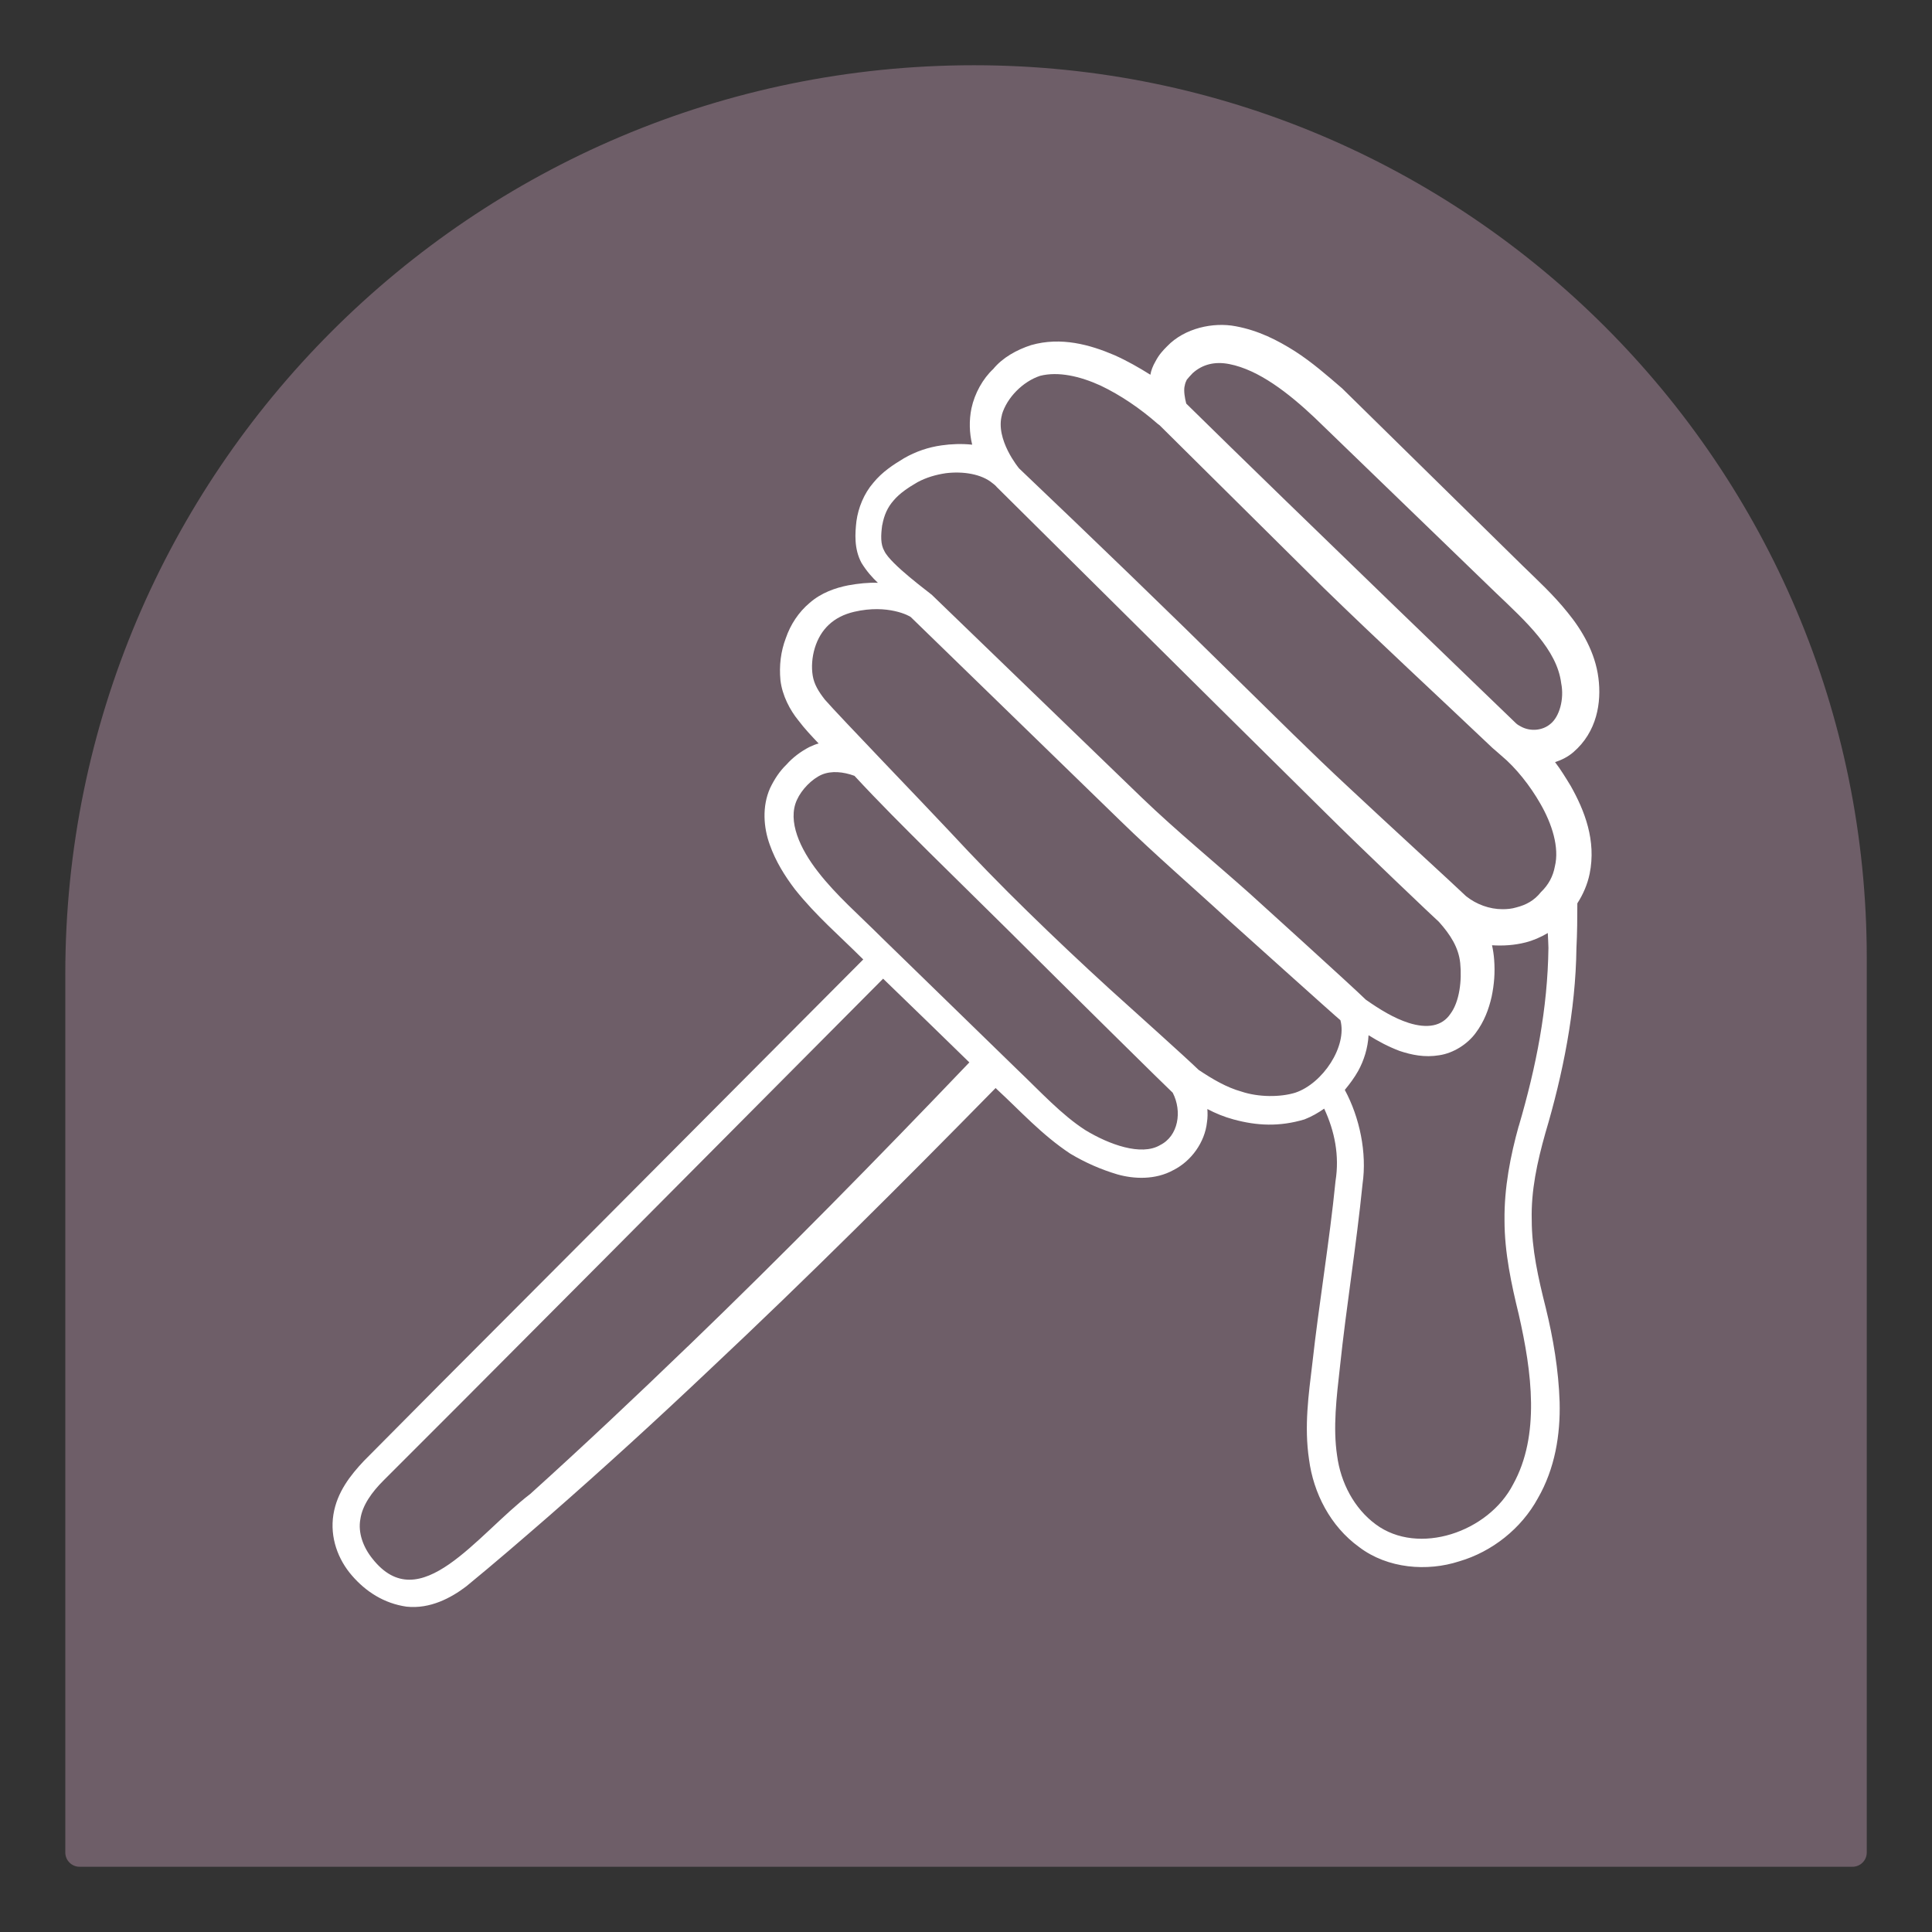 <?xml version="1.0" encoding="UTF-8"?>
<svg id="Camada_1" data-name="Camada 1" xmlns="http://www.w3.org/2000/svg" viewBox="0 0 300 300">
  <rect x="0" y="0" width="300" height="300" fill="#333333" stroke="none"/>
  <path d="M151.24,10.13h0c76.51,0,138.63,62.12,138.63,138.63v138.89c0,1.23-.99,2.22-2.22,2.22H12.36c-1.23,0-2.22-.99-2.22-2.22v-136.4C10.13,73.36,73.36,10.13,151.24,10.13Z" style="fill: #6e5e68;"/>
  <path d="M241.49,118.34c1-.33,2-.83,2.83-1.55,3.66-3.16,4.38-7.71,3.88-11.53-.5-3.94-2.55-7.43-4.77-10.14-2.27-2.83-4.71-5.04-7.04-7.32l-27.99-27.5c-2.33-2-4.66-4.05-7.32-5.76-2.72-1.72-5.65-3.22-9.2-3.88-3.49-.67-7.93.28-10.64,3.1-.72.72-1.28,1.33-1.83,2.38-.39.67-.67,1.39-.78,2.05-1.77-1.11-3.6-2.16-5.6-3.05-3.77-1.61-8.26-2.88-12.92-1.55-2.22.72-4.43,1.94-5.88,3.71-1.61,1.5-2.88,3.77-3.38,6.1-.39,1.88-.33,3.83.11,5.65-1.61-.17-3.27-.11-4.77.11-2,.28-3.99.94-5.82,2-1.66,1-3.38,2.11-4.77,3.82-1.44,1.66-2.33,3.88-2.61,5.93-.22,1.88-.39,4.32.78,6.49.78,1.27,1.66,2.27,2.55,3.1-1.5-.06-3.05.11-4.6.39-2,.39-4.21,1.16-5.99,2.72-1.72,1.44-2.99,3.38-3.71,5.49-.78,2.05-1.05,4.27-.83,6.54.28,2.38,1.5,4.66,2.77,6.21,1,1.33,2.11,2.49,3.16,3.6-.5.11-.94.33-1.44.55-1.39.72-2.61,1.66-3.55,2.72-1.05,1-1.88,2.27-2.55,3.66-1.28,2.88-1,6.15-.06,8.76.94,2.66,2.38,4.93,3.94,6.98,3.27,4.1,6.98,7.26,10.42,10.7l.17.16-41.46,41.64-24.11,24.17-11.98,12.07c-2.05,2.18-4.17,4.82-4.73,8.34-.56,3.55.72,6.97,2.89,9.46,2.15,2.49,4.98,4.32,8.46,4.82,3.67.4,6.94-1.37,9.27-3.14,4.48-3.67,8.65-7.28,12.91-10.98,8.43-7.37,16.74-14.96,24.89-22.68,15.14-14.21,29.88-28.92,44.41-43.73l.28.27c3.55,3.27,6.87,6.98,11.31,9.92,2.33,1.39,4.71,2.44,7.32,3.22,2.55.72,5.88.89,8.7-.67,2.77-1.39,4.88-4.32,5.21-7.43.11-.67.11-1.39.06-2.05,1.27.67,2.61,1.22,4.05,1.61,3.66,1,7.15,1.16,11.03,0,1.13-.44,2.13-1.02,3.06-1.67,1.64,3.52,2.39,7.3,1.76,11.25-.93,9.36-2.55,18.85-3.61,28.4-.56,4.7-1.28,9.67-.5,14.84.68,5.16,3.27,10.33,7.78,13.59,4.42,3.36,10.58,3.83,15.55,2.21,5.1-1.49,9.64-5.1,12.19-9.77,2.68-4.64,3.52-9.92,3.39-14.96-.16-4.98-1-9.92-2.15-14.62-1.18-4.67-2.18-9.15-2.18-13.66-.12-4.54.84-8.96,2.12-13.5,2.71-9.11,4.7-18.98,4.82-28.71.12-2.31.14-4.63.14-6.95.9-1.39,1.58-2.97,1.91-4.59,1.05-5.16-.78-9.81-2.94-13.64-.78-1.28-1.55-2.55-2.44-3.71ZM183.95,59.97c.06-.44.22-.78.33-1,.17-.22.61-.72.94-1.05,1.5-1.33,3.38-1.83,5.65-1.39,4.6.89,9.26,4.55,13.25,8.31l28.16,27.22c4.71,4.49,9.48,8.81,10.14,14.02.5,2.49-.28,5.21-1.66,6.32-1.22,1.05-3.1,1.22-4.55.44-.33-.17-.61-.33-.83-.55,0,0-34.25-32.96-51.18-49.62-.23-.87-.41-1.97-.26-2.71ZM155.57,64.4c.78-2.67,3.27-5.16,5.93-6.04,2.83-.72,6.21.06,9.37,1.5,3.16,1.5,6.21,3.6,8.87,5.93,0,0,.28.21.33.25l25.46,25.24c8.63,8.4,17.49,16.57,26.22,24.86.12.12,1.04.87,1.38,1.2,2.27,1.88,4.49,4.71,6.04,7.43,1.83,3.16,2.99,6.82,2.27,9.76-.28,1.55-1,2.88-2.16,3.99-1.05,1.33-2.33,2-3.82,2.38-.72.22-1.44.28-2.16.28-2.02,0-4.06-.75-5.65-2.02-1.43-1.39-12.45-11.48-18.2-16.87-5.8-5.38-11.39-10.97-17.05-16.51-11.27-11.13-22.65-22.09-34.16-33.05-.01-.01-3.76-4.51-2.65-8.34ZM137,81.53c.28-1.55.83-2.77,1.77-3.83.94-1.11,2.27-2,3.71-2.83,1.33-.72,2.83-1.16,4.38-1.39,2.66-.33,5.54.11,7.26,1.55.11.06.55.44.67.61l34.03,33.75,16.89,16.71c5.63,5.61,17.56,16.94,17.72,17.04,1.79,2,3.06,3.99,3.31,6.39.28,2.72-.11,5.99-1.5,7.87-1.33,2-3.66,2.33-6.49,1.44-2.29-.73-4.52-2.1-6.68-3.62-1.9-1.89-17.9-16.37-17.9-16.37-5.61-5.01-11.45-9.78-16.88-15l-32.56-31.45c-.37-.36-6.45-4.78-7.41-6.84-.61-1.05-.55-2.44-.33-4.05ZM106.79,209.08c-8.06,7.78-16.18,15.43-24.45,22.9-8.27,6.32-17.14,19.41-24.51,10.05-1.43-1.77-2.27-4.04-1.87-6.16.31-2.12,1.77-4.17,3.61-6l11.7-11.7,23.27-23.36,42.59-42.84,7.3,7.07,6.09,5.93c-14.31,14.98-28.83,29.76-43.73,44.12ZM180.13,177.82c-2.94,1.72-7.93-.11-11.59-2.33-3.71-2.38-7.04-6.04-10.59-9.42l-10.48-10.2-10.48-10.2c-3.49-3.49-7.21-6.71-9.98-10.31-2.77-3.55-4.77-7.87-3.27-11.14.72-1.61,2.33-3.27,3.88-3.94,1.49-.62,3.31-.45,5.06.19,3.83,4.14,7.65,7.93,11.52,11.79l12.44,12.27c8.27,8.25,25.32,25.08,25.46,25.15,1.49,2.88.89,6.73-1.98,8.14ZM201.14,169.67c-2.33.72-5.71.72-8.37-.17-2.3-.64-4.48-1.92-6.65-3.37-2.03-1.97-9.6-8.75-13.88-12.62-4.28-3.91-8.5-7.89-12.65-11.95-4.15-4.05-8.2-8.21-12.14-12.46-3.63-3.89-17.26-18.03-19.37-20.47-1-1.28-1.66-2.38-1.88-3.71-.22-1.33-.11-2.88.33-4.32.89-2.88,2.89-4.85,6.1-5.6,5.27-1.23,8.64.66,8.8.82l32.54,31.63c5.41,5.28,11.15,10.22,16.71,15.34,0,0,17.25,15.52,17.46,15.63,1.08,4.06-2.74,9.82-7,11.25ZM235.83,174.83c-1.28,4.6-2.27,9.58-2.21,14.68,0,5.04,1.09,9.99,2.21,14.59,2.05,8.99,3.33,18.79-.87,26.38-3.83,7.44-14.71,11.14-21.34,6.22-3.33-2.46-5.44-6.44-6-10.7-.65-4.32-.09-8.99.44-13.69,1-9.49,2.55-18.85,3.52-28.5.69-4.8-.44-10.27-2.76-14.57.77-.93,1.49-1.9,2.08-2.95.89-1.61,1.5-3.55,1.61-5.54,1.5.94,3.05,1.77,4.82,2.44,1.83.61,3.88,1.05,6.15.67,2.22-.33,4.38-1.72,5.65-3.44,1.33-1.77,2.05-3.71,2.49-5.65.39-1.88.55-3.71.39-5.77-.06-.78-.17-1.5-.33-2.22,1.72.11,3.49,0,5.21-.44,1.18-.3,2.36-.81,3.45-1.46.03.77.09,1.53.1,2.3-.12,9.43-1.9,18.45-4.6,27.66Z" style="fill: #fff;"/>
</svg>
